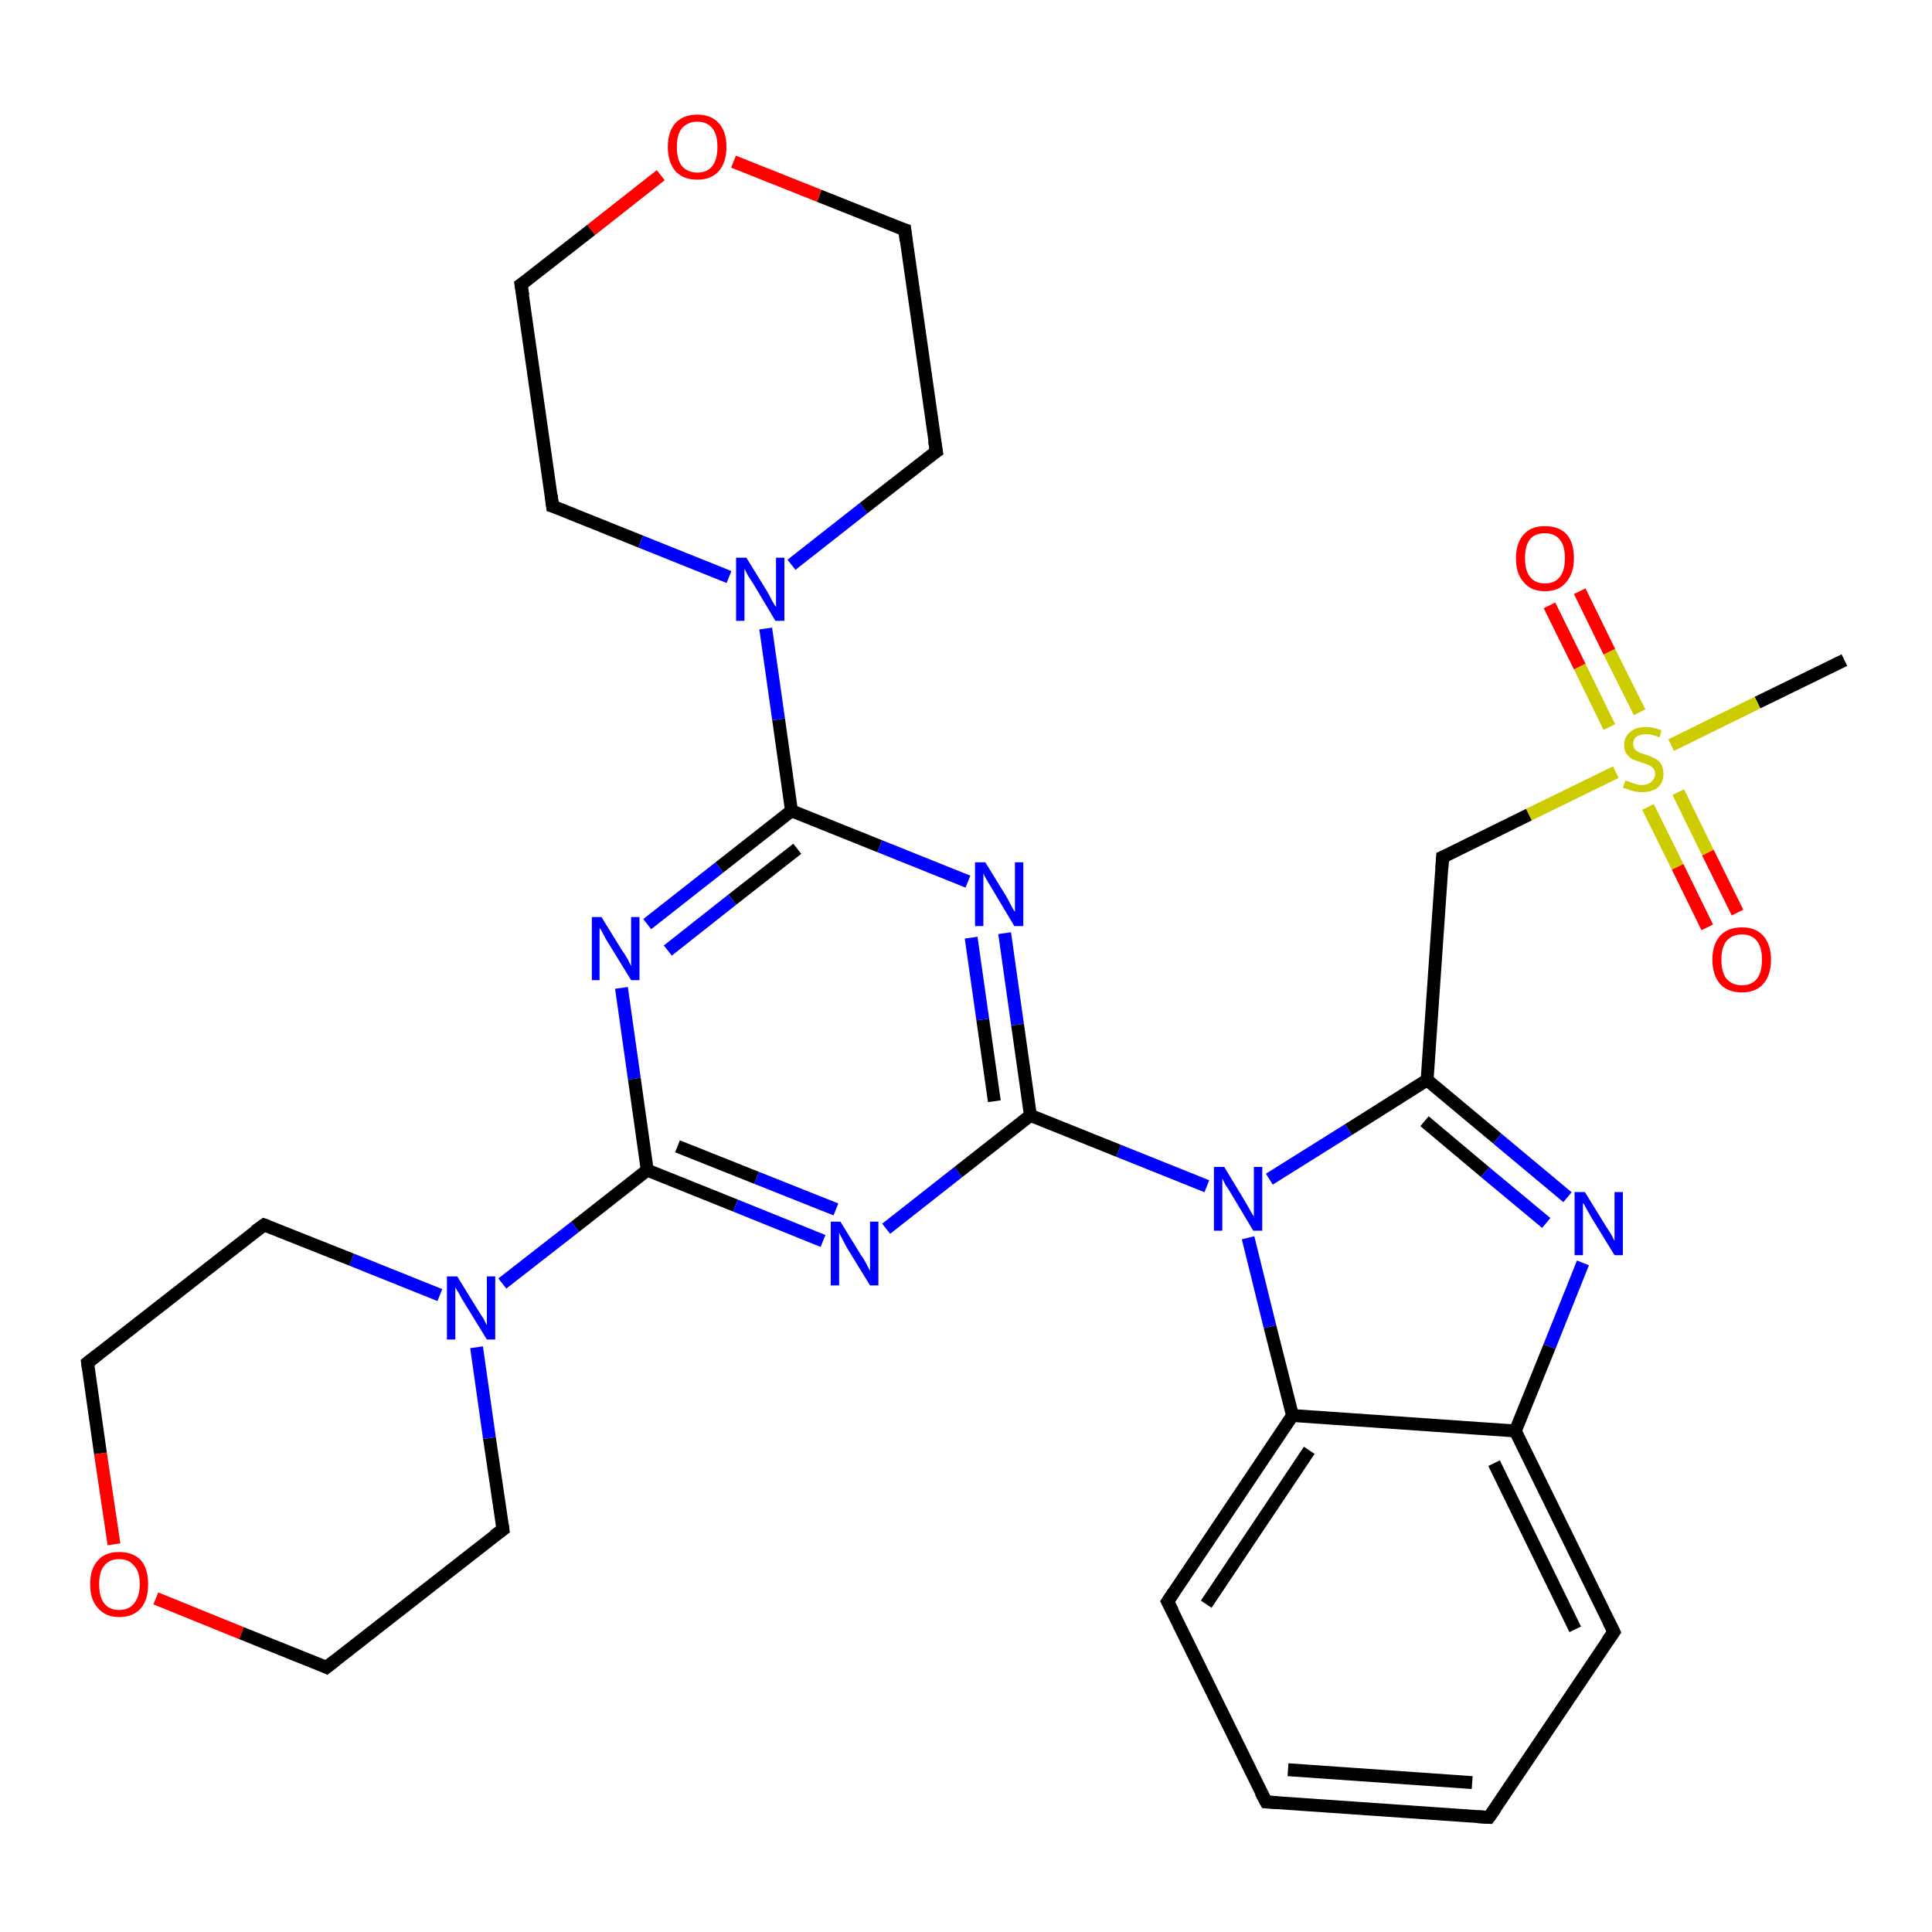 <?xml version='1.0' encoding='iso-8859-1'?>
<svg version='1.1' baseProfile='full'
              xmlns='http://www.w3.org/2000/svg'
                      xmlns:rdkit='http://www.rdkit.org/xml'
                      xmlns:xlink='http://www.w3.org/1999/xlink'
                  xml:space='preserve'
width='300px' height='300px' viewBox='0 0 300 300'>
<!-- END OF HEADER -->
<rect style='opacity:1.0;fill:#FFFFFF;stroke:none' width='300.0' height='300.0' x='0.0' y='0.0'> </rect>
<path class='bond-0 atom-0 atom-1' d='M 286.4,102.5 L 272.9,109.1' style='fill:none;fill-rule:evenodd;stroke:#000000;stroke-width:2.0px;stroke-linecap:butt;stroke-linejoin:miter;stroke-opacity:1' />
<path class='bond-0 atom-0 atom-1' d='M 272.9,109.1 L 259.5,115.7' style='fill:none;fill-rule:evenodd;stroke:#CCCC00;stroke-width:2.0px;stroke-linecap:butt;stroke-linejoin:miter;stroke-opacity:1' />
<path class='bond-1 atom-1 atom-2' d='M 255.9,125.3 L 260.5,134.6' style='fill:none;fill-rule:evenodd;stroke:#CCCC00;stroke-width:2.0px;stroke-linecap:butt;stroke-linejoin:miter;stroke-opacity:1' />
<path class='bond-1 atom-1 atom-2' d='M 260.5,134.6 L 265.1,144.0' style='fill:none;fill-rule:evenodd;stroke:#FF0000;stroke-width:2.0px;stroke-linecap:butt;stroke-linejoin:miter;stroke-opacity:1' />
<path class='bond-1 atom-1 atom-2' d='M 260.6,123.0 L 265.2,132.4' style='fill:none;fill-rule:evenodd;stroke:#CCCC00;stroke-width:2.0px;stroke-linecap:butt;stroke-linejoin:miter;stroke-opacity:1' />
<path class='bond-1 atom-1 atom-2' d='M 265.2,132.4 L 269.8,141.7' style='fill:none;fill-rule:evenodd;stroke:#FF0000;stroke-width:2.0px;stroke-linecap:butt;stroke-linejoin:miter;stroke-opacity:1' />
<path class='bond-2 atom-1 atom-3' d='M 254.6,110.6 L 249.9,101.2' style='fill:none;fill-rule:evenodd;stroke:#CCCC00;stroke-width:2.0px;stroke-linecap:butt;stroke-linejoin:miter;stroke-opacity:1' />
<path class='bond-2 atom-1 atom-3' d='M 249.9,101.2 L 245.3,91.8' style='fill:none;fill-rule:evenodd;stroke:#FF0000;stroke-width:2.0px;stroke-linecap:butt;stroke-linejoin:miter;stroke-opacity:1' />
<path class='bond-2 atom-1 atom-3' d='M 249.9,112.9 L 245.3,103.5' style='fill:none;fill-rule:evenodd;stroke:#CCCC00;stroke-width:2.0px;stroke-linecap:butt;stroke-linejoin:miter;stroke-opacity:1' />
<path class='bond-2 atom-1 atom-3' d='M 245.3,103.5 L 240.6,94.0' style='fill:none;fill-rule:evenodd;stroke:#FF0000;stroke-width:2.0px;stroke-linecap:butt;stroke-linejoin:miter;stroke-opacity:1' />
<path class='bond-3 atom-1 atom-4' d='M 250.9,119.9 L 237.4,126.5' style='fill:none;fill-rule:evenodd;stroke:#CCCC00;stroke-width:2.0px;stroke-linecap:butt;stroke-linejoin:miter;stroke-opacity:1' />
<path class='bond-3 atom-1 atom-4' d='M 237.4,126.5 L 224.0,133.1' style='fill:none;fill-rule:evenodd;stroke:#000000;stroke-width:2.0px;stroke-linecap:butt;stroke-linejoin:miter;stroke-opacity:1' />
<path class='bond-4 atom-4 atom-5' d='M 224.0,133.1 L 221.6,167.7' style='fill:none;fill-rule:evenodd;stroke:#000000;stroke-width:2.0px;stroke-linecap:butt;stroke-linejoin:miter;stroke-opacity:1' />
<path class='bond-5 atom-5 atom-6' d='M 221.6,167.7 L 232.5,176.8' style='fill:none;fill-rule:evenodd;stroke:#000000;stroke-width:2.0px;stroke-linecap:butt;stroke-linejoin:miter;stroke-opacity:1' />
<path class='bond-5 atom-5 atom-6' d='M 232.5,176.8 L 243.4,185.9' style='fill:none;fill-rule:evenodd;stroke:#0000FF;stroke-width:2.0px;stroke-linecap:butt;stroke-linejoin:miter;stroke-opacity:1' />
<path class='bond-5 atom-5 atom-6' d='M 221.2,174.1 L 230.6,182.0' style='fill:none;fill-rule:evenodd;stroke:#000000;stroke-width:2.0px;stroke-linecap:butt;stroke-linejoin:miter;stroke-opacity:1' />
<path class='bond-5 atom-5 atom-6' d='M 230.6,182.0 L 240.1,189.9' style='fill:none;fill-rule:evenodd;stroke:#0000FF;stroke-width:2.0px;stroke-linecap:butt;stroke-linejoin:miter;stroke-opacity:1' />
<path class='bond-6 atom-6 atom-7' d='M 245.8,196.1 L 240.6,209.1' style='fill:none;fill-rule:evenodd;stroke:#0000FF;stroke-width:2.0px;stroke-linecap:butt;stroke-linejoin:miter;stroke-opacity:1' />
<path class='bond-6 atom-6 atom-7' d='M 240.6,209.1 L 235.3,222.2' style='fill:none;fill-rule:evenodd;stroke:#000000;stroke-width:2.0px;stroke-linecap:butt;stroke-linejoin:miter;stroke-opacity:1' />
<path class='bond-7 atom-7 atom-8' d='M 235.3,222.2 L 250.6,253.4' style='fill:none;fill-rule:evenodd;stroke:#000000;stroke-width:2.0px;stroke-linecap:butt;stroke-linejoin:miter;stroke-opacity:1' />
<path class='bond-7 atom-7 atom-8' d='M 232.0,227.2 L 244.6,253.0' style='fill:none;fill-rule:evenodd;stroke:#000000;stroke-width:2.0px;stroke-linecap:butt;stroke-linejoin:miter;stroke-opacity:1' />
<path class='bond-8 atom-8 atom-9' d='M 250.6,253.4 L 231.2,282.2' style='fill:none;fill-rule:evenodd;stroke:#000000;stroke-width:2.0px;stroke-linecap:butt;stroke-linejoin:miter;stroke-opacity:1' />
<path class='bond-9 atom-9 atom-10' d='M 231.2,282.2 L 196.6,279.8' style='fill:none;fill-rule:evenodd;stroke:#000000;stroke-width:2.0px;stroke-linecap:butt;stroke-linejoin:miter;stroke-opacity:1' />
<path class='bond-9 atom-9 atom-10' d='M 228.6,276.8 L 200.0,274.8' style='fill:none;fill-rule:evenodd;stroke:#000000;stroke-width:2.0px;stroke-linecap:butt;stroke-linejoin:miter;stroke-opacity:1' />
<path class='bond-10 atom-10 atom-11' d='M 196.6,279.8 L 181.3,248.7' style='fill:none;fill-rule:evenodd;stroke:#000000;stroke-width:2.0px;stroke-linecap:butt;stroke-linejoin:miter;stroke-opacity:1' />
<path class='bond-11 atom-11 atom-12' d='M 181.3,248.7 L 200.7,219.8' style='fill:none;fill-rule:evenodd;stroke:#000000;stroke-width:2.0px;stroke-linecap:butt;stroke-linejoin:miter;stroke-opacity:1' />
<path class='bond-11 atom-11 atom-12' d='M 187.3,249.1 L 203.3,225.2' style='fill:none;fill-rule:evenodd;stroke:#000000;stroke-width:2.0px;stroke-linecap:butt;stroke-linejoin:miter;stroke-opacity:1' />
<path class='bond-12 atom-12 atom-13' d='M 200.7,219.8 L 197.2,206.0' style='fill:none;fill-rule:evenodd;stroke:#000000;stroke-width:2.0px;stroke-linecap:butt;stroke-linejoin:miter;stroke-opacity:1' />
<path class='bond-12 atom-12 atom-13' d='M 197.2,206.0 L 193.8,192.2' style='fill:none;fill-rule:evenodd;stroke:#0000FF;stroke-width:2.0px;stroke-linecap:butt;stroke-linejoin:miter;stroke-opacity:1' />
<path class='bond-13 atom-13 atom-14' d='M 187.4,184.2 L 173.7,178.7' style='fill:none;fill-rule:evenodd;stroke:#0000FF;stroke-width:2.0px;stroke-linecap:butt;stroke-linejoin:miter;stroke-opacity:1' />
<path class='bond-13 atom-13 atom-14' d='M 173.7,178.7 L 160.0,173.2' style='fill:none;fill-rule:evenodd;stroke:#000000;stroke-width:2.0px;stroke-linecap:butt;stroke-linejoin:miter;stroke-opacity:1' />
<path class='bond-14 atom-14 atom-15' d='M 160.0,173.2 L 158.0,159.1' style='fill:none;fill-rule:evenodd;stroke:#000000;stroke-width:2.0px;stroke-linecap:butt;stroke-linejoin:miter;stroke-opacity:1' />
<path class='bond-14 atom-14 atom-15' d='M 158.0,159.1 L 156.0,144.9' style='fill:none;fill-rule:evenodd;stroke:#0000FF;stroke-width:2.0px;stroke-linecap:butt;stroke-linejoin:miter;stroke-opacity:1' />
<path class='bond-14 atom-14 atom-15' d='M 154.4,171.0 L 152.6,158.3' style='fill:none;fill-rule:evenodd;stroke:#000000;stroke-width:2.0px;stroke-linecap:butt;stroke-linejoin:miter;stroke-opacity:1' />
<path class='bond-14 atom-14 atom-15' d='M 152.6,158.3 L 150.8,145.6' style='fill:none;fill-rule:evenodd;stroke:#0000FF;stroke-width:2.0px;stroke-linecap:butt;stroke-linejoin:miter;stroke-opacity:1' />
<path class='bond-15 atom-15 atom-16' d='M 150.3,136.9 L 136.6,131.4' style='fill:none;fill-rule:evenodd;stroke:#0000FF;stroke-width:2.0px;stroke-linecap:butt;stroke-linejoin:miter;stroke-opacity:1' />
<path class='bond-15 atom-15 atom-16' d='M 136.6,131.4 L 122.9,125.9' style='fill:none;fill-rule:evenodd;stroke:#000000;stroke-width:2.0px;stroke-linecap:butt;stroke-linejoin:miter;stroke-opacity:1' />
<path class='bond-16 atom-16 atom-17' d='M 122.9,125.9 L 111.7,134.7' style='fill:none;fill-rule:evenodd;stroke:#000000;stroke-width:2.0px;stroke-linecap:butt;stroke-linejoin:miter;stroke-opacity:1' />
<path class='bond-16 atom-16 atom-17' d='M 111.7,134.7 L 100.5,143.5' style='fill:none;fill-rule:evenodd;stroke:#0000FF;stroke-width:2.0px;stroke-linecap:butt;stroke-linejoin:miter;stroke-opacity:1' />
<path class='bond-16 atom-16 atom-17' d='M 123.8,131.8 L 113.7,139.7' style='fill:none;fill-rule:evenodd;stroke:#000000;stroke-width:2.0px;stroke-linecap:butt;stroke-linejoin:miter;stroke-opacity:1' />
<path class='bond-16 atom-16 atom-17' d='M 113.7,139.7 L 103.7,147.6' style='fill:none;fill-rule:evenodd;stroke:#0000FF;stroke-width:2.0px;stroke-linecap:butt;stroke-linejoin:miter;stroke-opacity:1' />
<path class='bond-17 atom-17 atom-18' d='M 96.5,153.4 L 98.5,167.5' style='fill:none;fill-rule:evenodd;stroke:#0000FF;stroke-width:2.0px;stroke-linecap:butt;stroke-linejoin:miter;stroke-opacity:1' />
<path class='bond-17 atom-17 atom-18' d='M 98.5,167.5 L 100.5,181.7' style='fill:none;fill-rule:evenodd;stroke:#000000;stroke-width:2.0px;stroke-linecap:butt;stroke-linejoin:miter;stroke-opacity:1' />
<path class='bond-18 atom-18 atom-19' d='M 100.5,181.7 L 114.2,187.2' style='fill:none;fill-rule:evenodd;stroke:#000000;stroke-width:2.0px;stroke-linecap:butt;stroke-linejoin:miter;stroke-opacity:1' />
<path class='bond-18 atom-18 atom-19' d='M 114.2,187.2 L 127.8,192.7' style='fill:none;fill-rule:evenodd;stroke:#0000FF;stroke-width:2.0px;stroke-linecap:butt;stroke-linejoin:miter;stroke-opacity:1' />
<path class='bond-18 atom-18 atom-19' d='M 105.2,178.0 L 117.5,182.9' style='fill:none;fill-rule:evenodd;stroke:#000000;stroke-width:2.0px;stroke-linecap:butt;stroke-linejoin:miter;stroke-opacity:1' />
<path class='bond-18 atom-18 atom-19' d='M 117.5,182.9 L 129.8,187.8' style='fill:none;fill-rule:evenodd;stroke:#0000FF;stroke-width:2.0px;stroke-linecap:butt;stroke-linejoin:miter;stroke-opacity:1' />
<path class='bond-19 atom-18 atom-20' d='M 100.5,181.7 L 89.3,190.5' style='fill:none;fill-rule:evenodd;stroke:#000000;stroke-width:2.0px;stroke-linecap:butt;stroke-linejoin:miter;stroke-opacity:1' />
<path class='bond-19 atom-18 atom-20' d='M 89.3,190.5 L 78.0,199.3' style='fill:none;fill-rule:evenodd;stroke:#0000FF;stroke-width:2.0px;stroke-linecap:butt;stroke-linejoin:miter;stroke-opacity:1' />
<path class='bond-20 atom-20 atom-21' d='M 68.3,201.1 L 54.6,195.6' style='fill:none;fill-rule:evenodd;stroke:#0000FF;stroke-width:2.0px;stroke-linecap:butt;stroke-linejoin:miter;stroke-opacity:1' />
<path class='bond-20 atom-20 atom-21' d='M 54.6,195.6 L 41.0,190.2' style='fill:none;fill-rule:evenodd;stroke:#000000;stroke-width:2.0px;stroke-linecap:butt;stroke-linejoin:miter;stroke-opacity:1' />
<path class='bond-21 atom-21 atom-22' d='M 41.0,190.2 L 13.6,211.6' style='fill:none;fill-rule:evenodd;stroke:#000000;stroke-width:2.0px;stroke-linecap:butt;stroke-linejoin:miter;stroke-opacity:1' />
<path class='bond-22 atom-22 atom-23' d='M 13.6,211.6 L 15.6,225.7' style='fill:none;fill-rule:evenodd;stroke:#000000;stroke-width:2.0px;stroke-linecap:butt;stroke-linejoin:miter;stroke-opacity:1' />
<path class='bond-22 atom-22 atom-23' d='M 15.6,225.7 L 17.7,239.8' style='fill:none;fill-rule:evenodd;stroke:#FF0000;stroke-width:2.0px;stroke-linecap:butt;stroke-linejoin:miter;stroke-opacity:1' />
<path class='bond-23 atom-23 atom-24' d='M 24.2,248.2 L 37.5,253.6' style='fill:none;fill-rule:evenodd;stroke:#FF0000;stroke-width:2.0px;stroke-linecap:butt;stroke-linejoin:miter;stroke-opacity:1' />
<path class='bond-23 atom-23 atom-24' d='M 37.5,253.6 L 50.7,258.9' style='fill:none;fill-rule:evenodd;stroke:#000000;stroke-width:2.0px;stroke-linecap:butt;stroke-linejoin:miter;stroke-opacity:1' />
<path class='bond-24 atom-24 atom-25' d='M 50.7,258.9 L 78.1,237.5' style='fill:none;fill-rule:evenodd;stroke:#000000;stroke-width:2.0px;stroke-linecap:butt;stroke-linejoin:miter;stroke-opacity:1' />
<path class='bond-25 atom-16 atom-26' d='M 122.9,125.9 L 120.9,111.7' style='fill:none;fill-rule:evenodd;stroke:#000000;stroke-width:2.0px;stroke-linecap:butt;stroke-linejoin:miter;stroke-opacity:1' />
<path class='bond-25 atom-16 atom-26' d='M 120.9,111.7 L 118.9,97.6' style='fill:none;fill-rule:evenodd;stroke:#0000FF;stroke-width:2.0px;stroke-linecap:butt;stroke-linejoin:miter;stroke-opacity:1' />
<path class='bond-26 atom-26 atom-27' d='M 122.9,87.7 L 134.1,78.9' style='fill:none;fill-rule:evenodd;stroke:#0000FF;stroke-width:2.0px;stroke-linecap:butt;stroke-linejoin:miter;stroke-opacity:1' />
<path class='bond-26 atom-26 atom-27' d='M 134.1,78.9 L 145.4,70.1' style='fill:none;fill-rule:evenodd;stroke:#000000;stroke-width:2.0px;stroke-linecap:butt;stroke-linejoin:miter;stroke-opacity:1' />
<path class='bond-27 atom-27 atom-28' d='M 145.4,70.1 L 140.5,35.7' style='fill:none;fill-rule:evenodd;stroke:#000000;stroke-width:2.0px;stroke-linecap:butt;stroke-linejoin:miter;stroke-opacity:1' />
<path class='bond-28 atom-28 atom-29' d='M 140.5,35.7 L 127.2,30.4' style='fill:none;fill-rule:evenodd;stroke:#000000;stroke-width:2.0px;stroke-linecap:butt;stroke-linejoin:miter;stroke-opacity:1' />
<path class='bond-28 atom-28 atom-29' d='M 127.2,30.4 L 113.9,25.1' style='fill:none;fill-rule:evenodd;stroke:#FF0000;stroke-width:2.0px;stroke-linecap:butt;stroke-linejoin:miter;stroke-opacity:1' />
<path class='bond-29 atom-29 atom-30' d='M 102.6,27.2 L 91.8,35.7' style='fill:none;fill-rule:evenodd;stroke:#FF0000;stroke-width:2.0px;stroke-linecap:butt;stroke-linejoin:miter;stroke-opacity:1' />
<path class='bond-29 atom-29 atom-30' d='M 91.8,35.7 L 80.9,44.2' style='fill:none;fill-rule:evenodd;stroke:#000000;stroke-width:2.0px;stroke-linecap:butt;stroke-linejoin:miter;stroke-opacity:1' />
<path class='bond-30 atom-30 atom-31' d='M 80.9,44.2 L 85.8,78.6' style='fill:none;fill-rule:evenodd;stroke:#000000;stroke-width:2.0px;stroke-linecap:butt;stroke-linejoin:miter;stroke-opacity:1' />
<path class='bond-31 atom-13 atom-5' d='M 197.1,183.1 L 209.4,175.4' style='fill:none;fill-rule:evenodd;stroke:#0000FF;stroke-width:2.0px;stroke-linecap:butt;stroke-linejoin:miter;stroke-opacity:1' />
<path class='bond-31 atom-13 atom-5' d='M 209.4,175.4 L 221.6,167.7' style='fill:none;fill-rule:evenodd;stroke:#000000;stroke-width:2.0px;stroke-linecap:butt;stroke-linejoin:miter;stroke-opacity:1' />
<path class='bond-32 atom-19 atom-14' d='M 137.6,190.8 L 148.8,182.0' style='fill:none;fill-rule:evenodd;stroke:#0000FF;stroke-width:2.0px;stroke-linecap:butt;stroke-linejoin:miter;stroke-opacity:1' />
<path class='bond-32 atom-19 atom-14' d='M 148.8,182.0 L 160.0,173.2' style='fill:none;fill-rule:evenodd;stroke:#000000;stroke-width:2.0px;stroke-linecap:butt;stroke-linejoin:miter;stroke-opacity:1' />
<path class='bond-33 atom-25 atom-20' d='M 78.1,237.5 L 76.0,223.3' style='fill:none;fill-rule:evenodd;stroke:#000000;stroke-width:2.0px;stroke-linecap:butt;stroke-linejoin:miter;stroke-opacity:1' />
<path class='bond-33 atom-25 atom-20' d='M 76.0,223.3 L 74.0,209.2' style='fill:none;fill-rule:evenodd;stroke:#0000FF;stroke-width:2.0px;stroke-linecap:butt;stroke-linejoin:miter;stroke-opacity:1' />
<path class='bond-34 atom-31 atom-26' d='M 85.8,78.6 L 99.5,84.1' style='fill:none;fill-rule:evenodd;stroke:#000000;stroke-width:2.0px;stroke-linecap:butt;stroke-linejoin:miter;stroke-opacity:1' />
<path class='bond-34 atom-31 atom-26' d='M 99.5,84.1 L 113.2,89.6' style='fill:none;fill-rule:evenodd;stroke:#0000FF;stroke-width:2.0px;stroke-linecap:butt;stroke-linejoin:miter;stroke-opacity:1' />
<path class='bond-35 atom-12 atom-7' d='M 200.7,219.8 L 235.3,222.2' style='fill:none;fill-rule:evenodd;stroke:#000000;stroke-width:2.0px;stroke-linecap:butt;stroke-linejoin:miter;stroke-opacity:1' />
<path d='M 224.7,132.8 L 224.0,133.1 L 223.9,134.8' style='fill:none;stroke:#000000;stroke-width:2.0px;stroke-linecap:butt;stroke-linejoin:miter;stroke-opacity:1;' />
<path d='M 249.8,251.8 L 250.6,253.4 L 249.6,254.8' style='fill:none;stroke:#000000;stroke-width:2.0px;stroke-linecap:butt;stroke-linejoin:miter;stroke-opacity:1;' />
<path d='M 232.2,280.8 L 231.2,282.2 L 229.5,282.1' style='fill:none;stroke:#000000;stroke-width:2.0px;stroke-linecap:butt;stroke-linejoin:miter;stroke-opacity:1;' />
<path d='M 198.3,279.9 L 196.6,279.8 L 195.8,278.3' style='fill:none;stroke:#000000;stroke-width:2.0px;stroke-linecap:butt;stroke-linejoin:miter;stroke-opacity:1;' />
<path d='M 182.1,250.2 L 181.3,248.7 L 182.3,247.2' style='fill:none;stroke:#000000;stroke-width:2.0px;stroke-linecap:butt;stroke-linejoin:miter;stroke-opacity:1;' />
<path d='M 41.6,190.4 L 41.0,190.2 L 39.6,191.2' style='fill:none;stroke:#000000;stroke-width:2.0px;stroke-linecap:butt;stroke-linejoin:miter;stroke-opacity:1;' />
<path d='M 15.0,210.5 L 13.6,211.6 L 13.7,212.3' style='fill:none;stroke:#000000;stroke-width:2.0px;stroke-linecap:butt;stroke-linejoin:miter;stroke-opacity:1;' />
<path d='M 50.1,258.6 L 50.7,258.9 L 52.1,257.8' style='fill:none;stroke:#000000;stroke-width:2.0px;stroke-linecap:butt;stroke-linejoin:miter;stroke-opacity:1;' />
<path d='M 76.7,238.5 L 78.1,237.5 L 78.0,236.8' style='fill:none;stroke:#000000;stroke-width:2.0px;stroke-linecap:butt;stroke-linejoin:miter;stroke-opacity:1;' />
<path d='M 144.8,70.5 L 145.4,70.1 L 145.1,68.4' style='fill:none;stroke:#000000;stroke-width:2.0px;stroke-linecap:butt;stroke-linejoin:miter;stroke-opacity:1;' />
<path d='M 140.7,37.4 L 140.5,35.7 L 139.8,35.5' style='fill:none;stroke:#000000;stroke-width:2.0px;stroke-linecap:butt;stroke-linejoin:miter;stroke-opacity:1;' />
<path d='M 81.5,43.8 L 80.9,44.2 L 81.2,45.9' style='fill:none;stroke:#000000;stroke-width:2.0px;stroke-linecap:butt;stroke-linejoin:miter;stroke-opacity:1;' />
<path d='M 85.6,76.9 L 85.8,78.6 L 86.5,78.8' style='fill:none;stroke:#000000;stroke-width:2.0px;stroke-linecap:butt;stroke-linejoin:miter;stroke-opacity:1;' />
<path class='atom-1' d='M 252.4 121.2
Q 252.5 121.2, 253.0 121.4
Q 253.4 121.6, 253.9 121.7
Q 254.4 121.9, 254.9 121.9
Q 255.9 121.9, 256.4 121.4
Q 257.0 120.9, 257.0 120.2
Q 257.0 119.6, 256.7 119.3
Q 256.4 118.9, 256.0 118.8
Q 255.6 118.6, 254.9 118.4
Q 254.0 118.1, 253.5 117.9
Q 253.0 117.6, 252.6 117.1
Q 252.2 116.6, 252.2 115.7
Q 252.2 114.4, 253.1 113.7
Q 253.9 112.9, 255.6 112.9
Q 256.7 112.9, 258.0 113.4
L 257.7 114.5
Q 256.5 114.0, 255.6 114.0
Q 254.7 114.0, 254.1 114.4
Q 253.6 114.8, 253.6 115.5
Q 253.6 116.0, 253.9 116.4
Q 254.2 116.7, 254.6 116.9
Q 255.0 117.0, 255.6 117.2
Q 256.5 117.5, 257.0 117.8
Q 257.6 118.1, 257.9 118.6
Q 258.3 119.2, 258.3 120.2
Q 258.3 121.5, 257.4 122.3
Q 256.5 123.0, 255.0 123.0
Q 254.1 123.0, 253.5 122.8
Q 252.8 122.6, 252.0 122.3
L 252.4 121.2
' fill='#CCCC00'/>
<path class='atom-2' d='M 265.9 149.0
Q 265.9 146.7, 267.1 145.3
Q 268.3 144.0, 270.5 144.0
Q 272.6 144.0, 273.8 145.3
Q 275.0 146.7, 275.0 149.0
Q 275.0 151.4, 273.8 152.8
Q 272.6 154.1, 270.5 154.1
Q 268.3 154.1, 267.1 152.8
Q 265.9 151.4, 265.9 149.0
M 270.5 153.0
Q 272.0 153.0, 272.8 152.0
Q 273.6 151.0, 273.6 149.0
Q 273.6 147.1, 272.8 146.1
Q 272.0 145.1, 270.5 145.1
Q 269.0 145.1, 268.1 146.1
Q 267.3 147.1, 267.3 149.0
Q 267.3 151.0, 268.1 152.0
Q 269.0 153.0, 270.5 153.0
' fill='#FF0000'/>
<path class='atom-3' d='M 235.4 86.7
Q 235.4 84.3, 236.6 83.0
Q 237.7 81.7, 239.9 81.7
Q 242.1 81.7, 243.3 83.0
Q 244.4 84.3, 244.4 86.7
Q 244.4 89.0, 243.2 90.4
Q 242.1 91.8, 239.9 91.8
Q 237.7 91.8, 236.6 90.4
Q 235.4 89.1, 235.4 86.7
M 239.9 90.6
Q 241.4 90.6, 242.2 89.6
Q 243.0 88.6, 243.0 86.7
Q 243.0 84.7, 242.2 83.8
Q 241.4 82.8, 239.9 82.8
Q 238.4 82.8, 237.6 83.7
Q 236.8 84.7, 236.8 86.7
Q 236.8 88.6, 237.6 89.6
Q 238.4 90.6, 239.9 90.6
' fill='#FF0000'/>
<path class='atom-6' d='M 246.1 185.1
L 249.3 190.3
Q 249.6 190.8, 250.2 191.7
Q 250.7 192.7, 250.7 192.7
L 250.7 185.1
L 252.0 185.1
L 252.0 194.9
L 250.7 194.9
L 247.2 189.2
Q 246.8 188.5, 246.4 187.8
Q 246.0 187.0, 245.8 186.8
L 245.8 194.9
L 244.5 194.9
L 244.5 185.1
L 246.1 185.1
' fill='#0000FF'/>
<path class='atom-13' d='M 190.1 181.2
L 193.3 186.5
Q 193.6 187.0, 194.1 187.9
Q 194.6 188.8, 194.7 188.9
L 194.7 181.2
L 196.0 181.2
L 196.0 191.1
L 194.6 191.1
L 191.2 185.4
Q 190.8 184.7, 190.3 184.0
Q 189.9 183.2, 189.8 183.0
L 189.8 191.1
L 188.5 191.1
L 188.5 181.2
L 190.1 181.2
' fill='#0000FF'/>
<path class='atom-15' d='M 153.0 133.9
L 156.2 139.1
Q 156.5 139.6, 157.0 140.6
Q 157.5 141.5, 157.6 141.6
L 157.6 133.9
L 158.9 133.9
L 158.9 143.8
L 157.5 143.8
L 154.1 138.1
Q 153.7 137.4, 153.2 136.6
Q 152.8 135.9, 152.7 135.6
L 152.7 143.8
L 151.4 143.8
L 151.4 133.9
L 153.0 133.9
' fill='#0000FF'/>
<path class='atom-17' d='M 93.4 142.4
L 96.6 147.6
Q 97.0 148.1, 97.5 149.0
Q 98.0 150.0, 98.0 150.0
L 98.0 142.4
L 99.3 142.4
L 99.3 152.2
L 98.0 152.2
L 94.5 146.5
Q 94.1 145.9, 93.7 145.1
Q 93.3 144.3, 93.1 144.1
L 93.1 152.2
L 91.9 152.2
L 91.9 142.4
L 93.4 142.4
' fill='#0000FF'/>
<path class='atom-19' d='M 130.5 189.7
L 133.7 194.9
Q 134.1 195.4, 134.6 196.4
Q 135.1 197.3, 135.1 197.4
L 135.1 189.7
L 136.4 189.7
L 136.4 199.6
L 135.1 199.6
L 131.6 193.9
Q 131.2 193.2, 130.8 192.4
Q 130.4 191.7, 130.3 191.4
L 130.3 199.6
L 129.0 199.6
L 129.0 189.7
L 130.5 189.7
' fill='#0000FF'/>
<path class='atom-20' d='M 71.0 198.2
L 74.2 203.4
Q 74.5 203.9, 75.1 204.8
Q 75.6 205.8, 75.6 205.8
L 75.6 198.2
L 76.9 198.2
L 76.9 208.0
L 75.6 208.0
L 72.1 202.3
Q 71.7 201.7, 71.3 200.9
Q 70.8 200.1, 70.7 199.9
L 70.7 208.0
L 69.4 208.0
L 69.4 198.2
L 71.0 198.2
' fill='#0000FF'/>
<path class='atom-23' d='M 14.0 246.0
Q 14.0 243.6, 15.2 242.3
Q 16.3 241.0, 18.5 241.0
Q 20.7 241.0, 21.9 242.3
Q 23.0 243.6, 23.0 246.0
Q 23.0 248.4, 21.9 249.7
Q 20.7 251.1, 18.5 251.1
Q 16.4 251.1, 15.2 249.7
Q 14.0 248.4, 14.0 246.0
M 18.5 250.0
Q 20.0 250.0, 20.8 249.0
Q 21.7 247.9, 21.7 246.0
Q 21.7 244.0, 20.8 243.1
Q 20.0 242.1, 18.5 242.1
Q 17.0 242.1, 16.2 243.1
Q 15.4 244.0, 15.4 246.0
Q 15.4 248.0, 16.2 249.0
Q 17.0 250.0, 18.5 250.0
' fill='#FF0000'/>
<path class='atom-26' d='M 115.9 86.6
L 119.1 91.8
Q 119.4 92.3, 119.9 93.3
Q 120.4 94.2, 120.5 94.2
L 120.5 86.6
L 121.8 86.6
L 121.8 96.4
L 120.4 96.4
L 117.0 90.7
Q 116.6 90.1, 116.1 89.3
Q 115.7 88.5, 115.6 88.3
L 115.6 96.4
L 114.3 96.4
L 114.3 86.6
L 115.9 86.6
' fill='#0000FF'/>
<path class='atom-29' d='M 103.7 22.8
Q 103.7 20.4, 104.9 19.1
Q 106.1 17.8, 108.3 17.8
Q 110.4 17.8, 111.6 19.1
Q 112.8 20.4, 112.8 22.8
Q 112.8 25.2, 111.6 26.6
Q 110.4 27.9, 108.3 27.9
Q 106.1 27.9, 104.9 26.6
Q 103.7 25.2, 103.7 22.8
M 108.3 26.8
Q 109.8 26.8, 110.6 25.8
Q 111.4 24.8, 111.4 22.8
Q 111.4 20.9, 110.6 19.9
Q 109.8 18.9, 108.3 18.9
Q 106.8 18.9, 105.9 19.9
Q 105.1 20.9, 105.1 22.8
Q 105.1 24.8, 105.9 25.8
Q 106.8 26.8, 108.3 26.8
' fill='#FF0000'/>
</svg>
